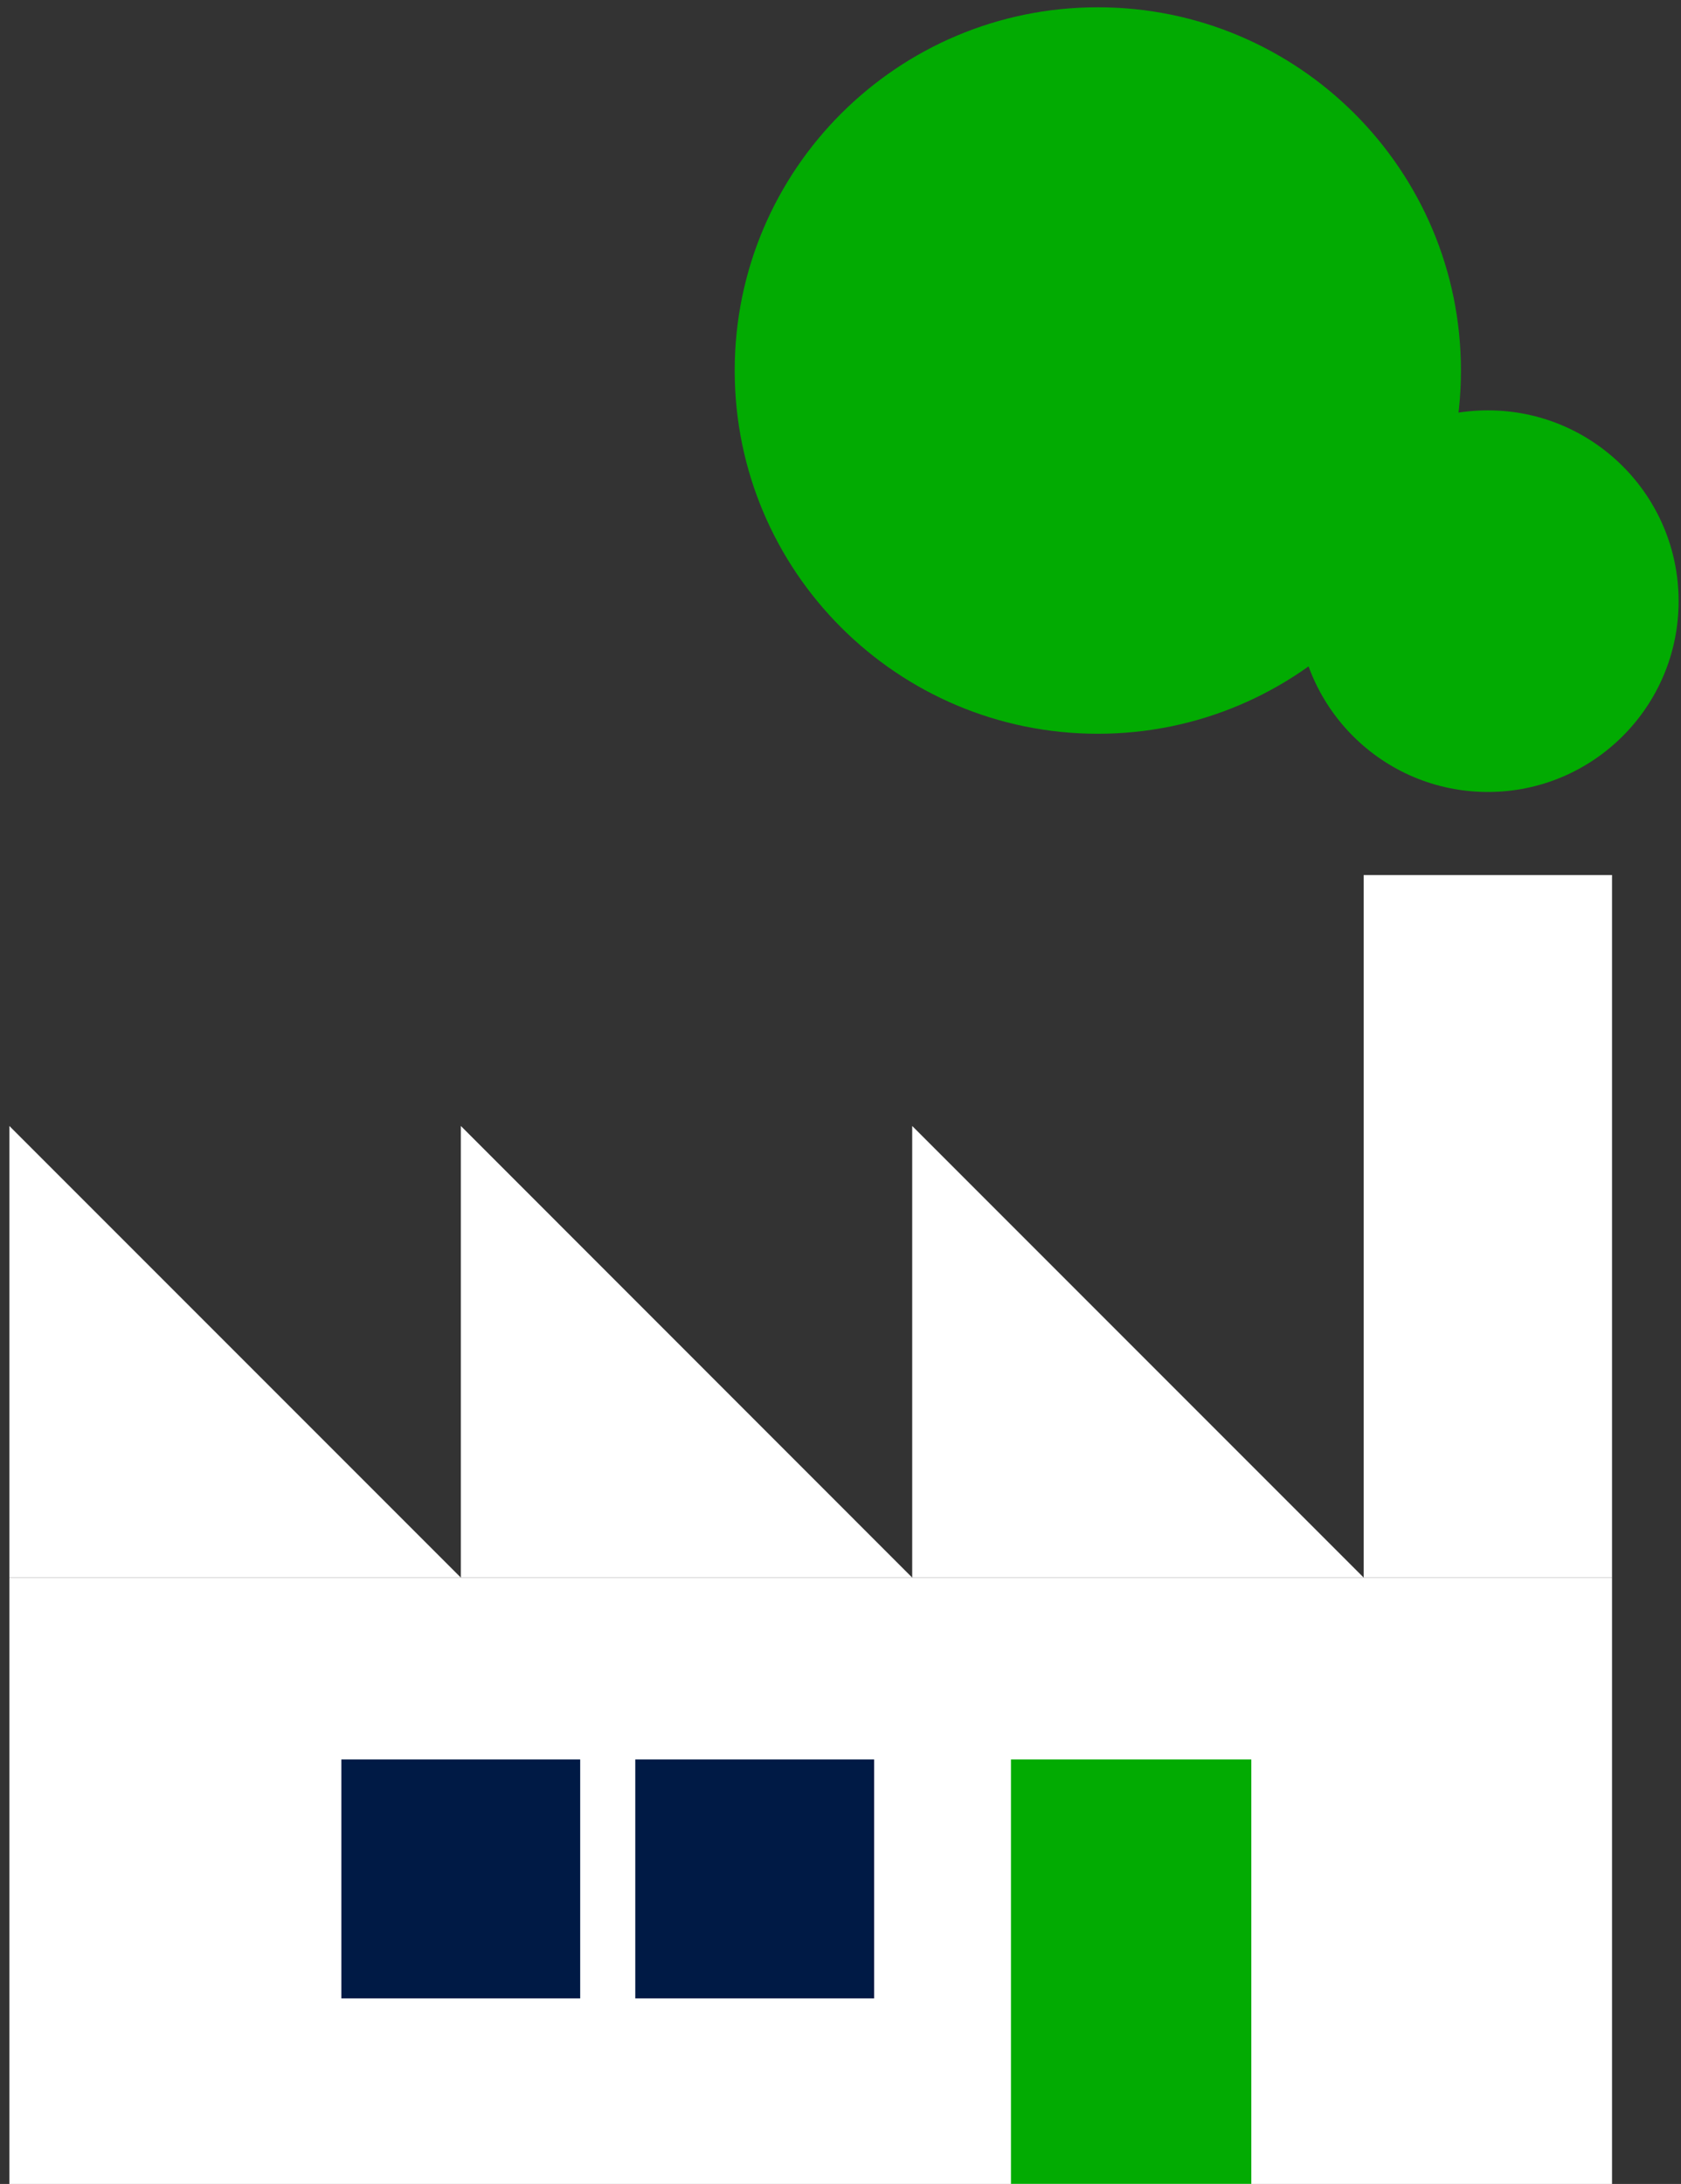 <svg width="164" height="213" viewBox="0 0 164 213" fill="none" xmlns="http://www.w3.org/2000/svg">
<rect x="0" y="0" width="164" height="213" fill="#333333" stroke="none"/>
<path d="M133.043 153.863H88.996V109.815L133.043 153.863Z" fill="white"/>
<path d="M88.996 153.863H44.961V109.815L88.996 153.863Z" fill="white"/>
<path d="M44.961 153.863H0.914V109.815L44.961 153.863Z" fill="white"/>
<path d="M157.271 85.341H133.043V153.863H157.271V85.341Z" fill="white"/>
<path d="M157.271 153.863H0.914V213H157.271V153.863Z" fill="white"/>
<path d="M145.158 77.24C155.436 77.24 163.767 68.908 163.767 58.631C163.767 48.353 155.436 40.022 145.158 40.022C134.88 40.022 126.549 48.353 126.549 58.631C126.549 68.908 134.88 77.24 145.158 77.24Z" fill="#02AB02"/>
<path d="M107.104 71.563C126.67 71.563 142.531 55.702 142.531 36.137C142.531 16.571 126.67 0.71 107.104 0.71C87.539 0.71 71.678 16.571 71.678 36.137C71.678 55.702 87.539 71.563 107.104 71.563Z" fill="#02AB02"/>
<path d="M122.079 171.596H98.629V212.988H122.079V171.596Z" fill="#02AB02"/>
<path d="M85.28 171.596H61.978V194.897H85.28V171.596Z" fill="#001A45"/>
<path d="M56.604 171.596H33.303V194.897H56.604V171.596Z" fill="#001A45"/>
</svg>

